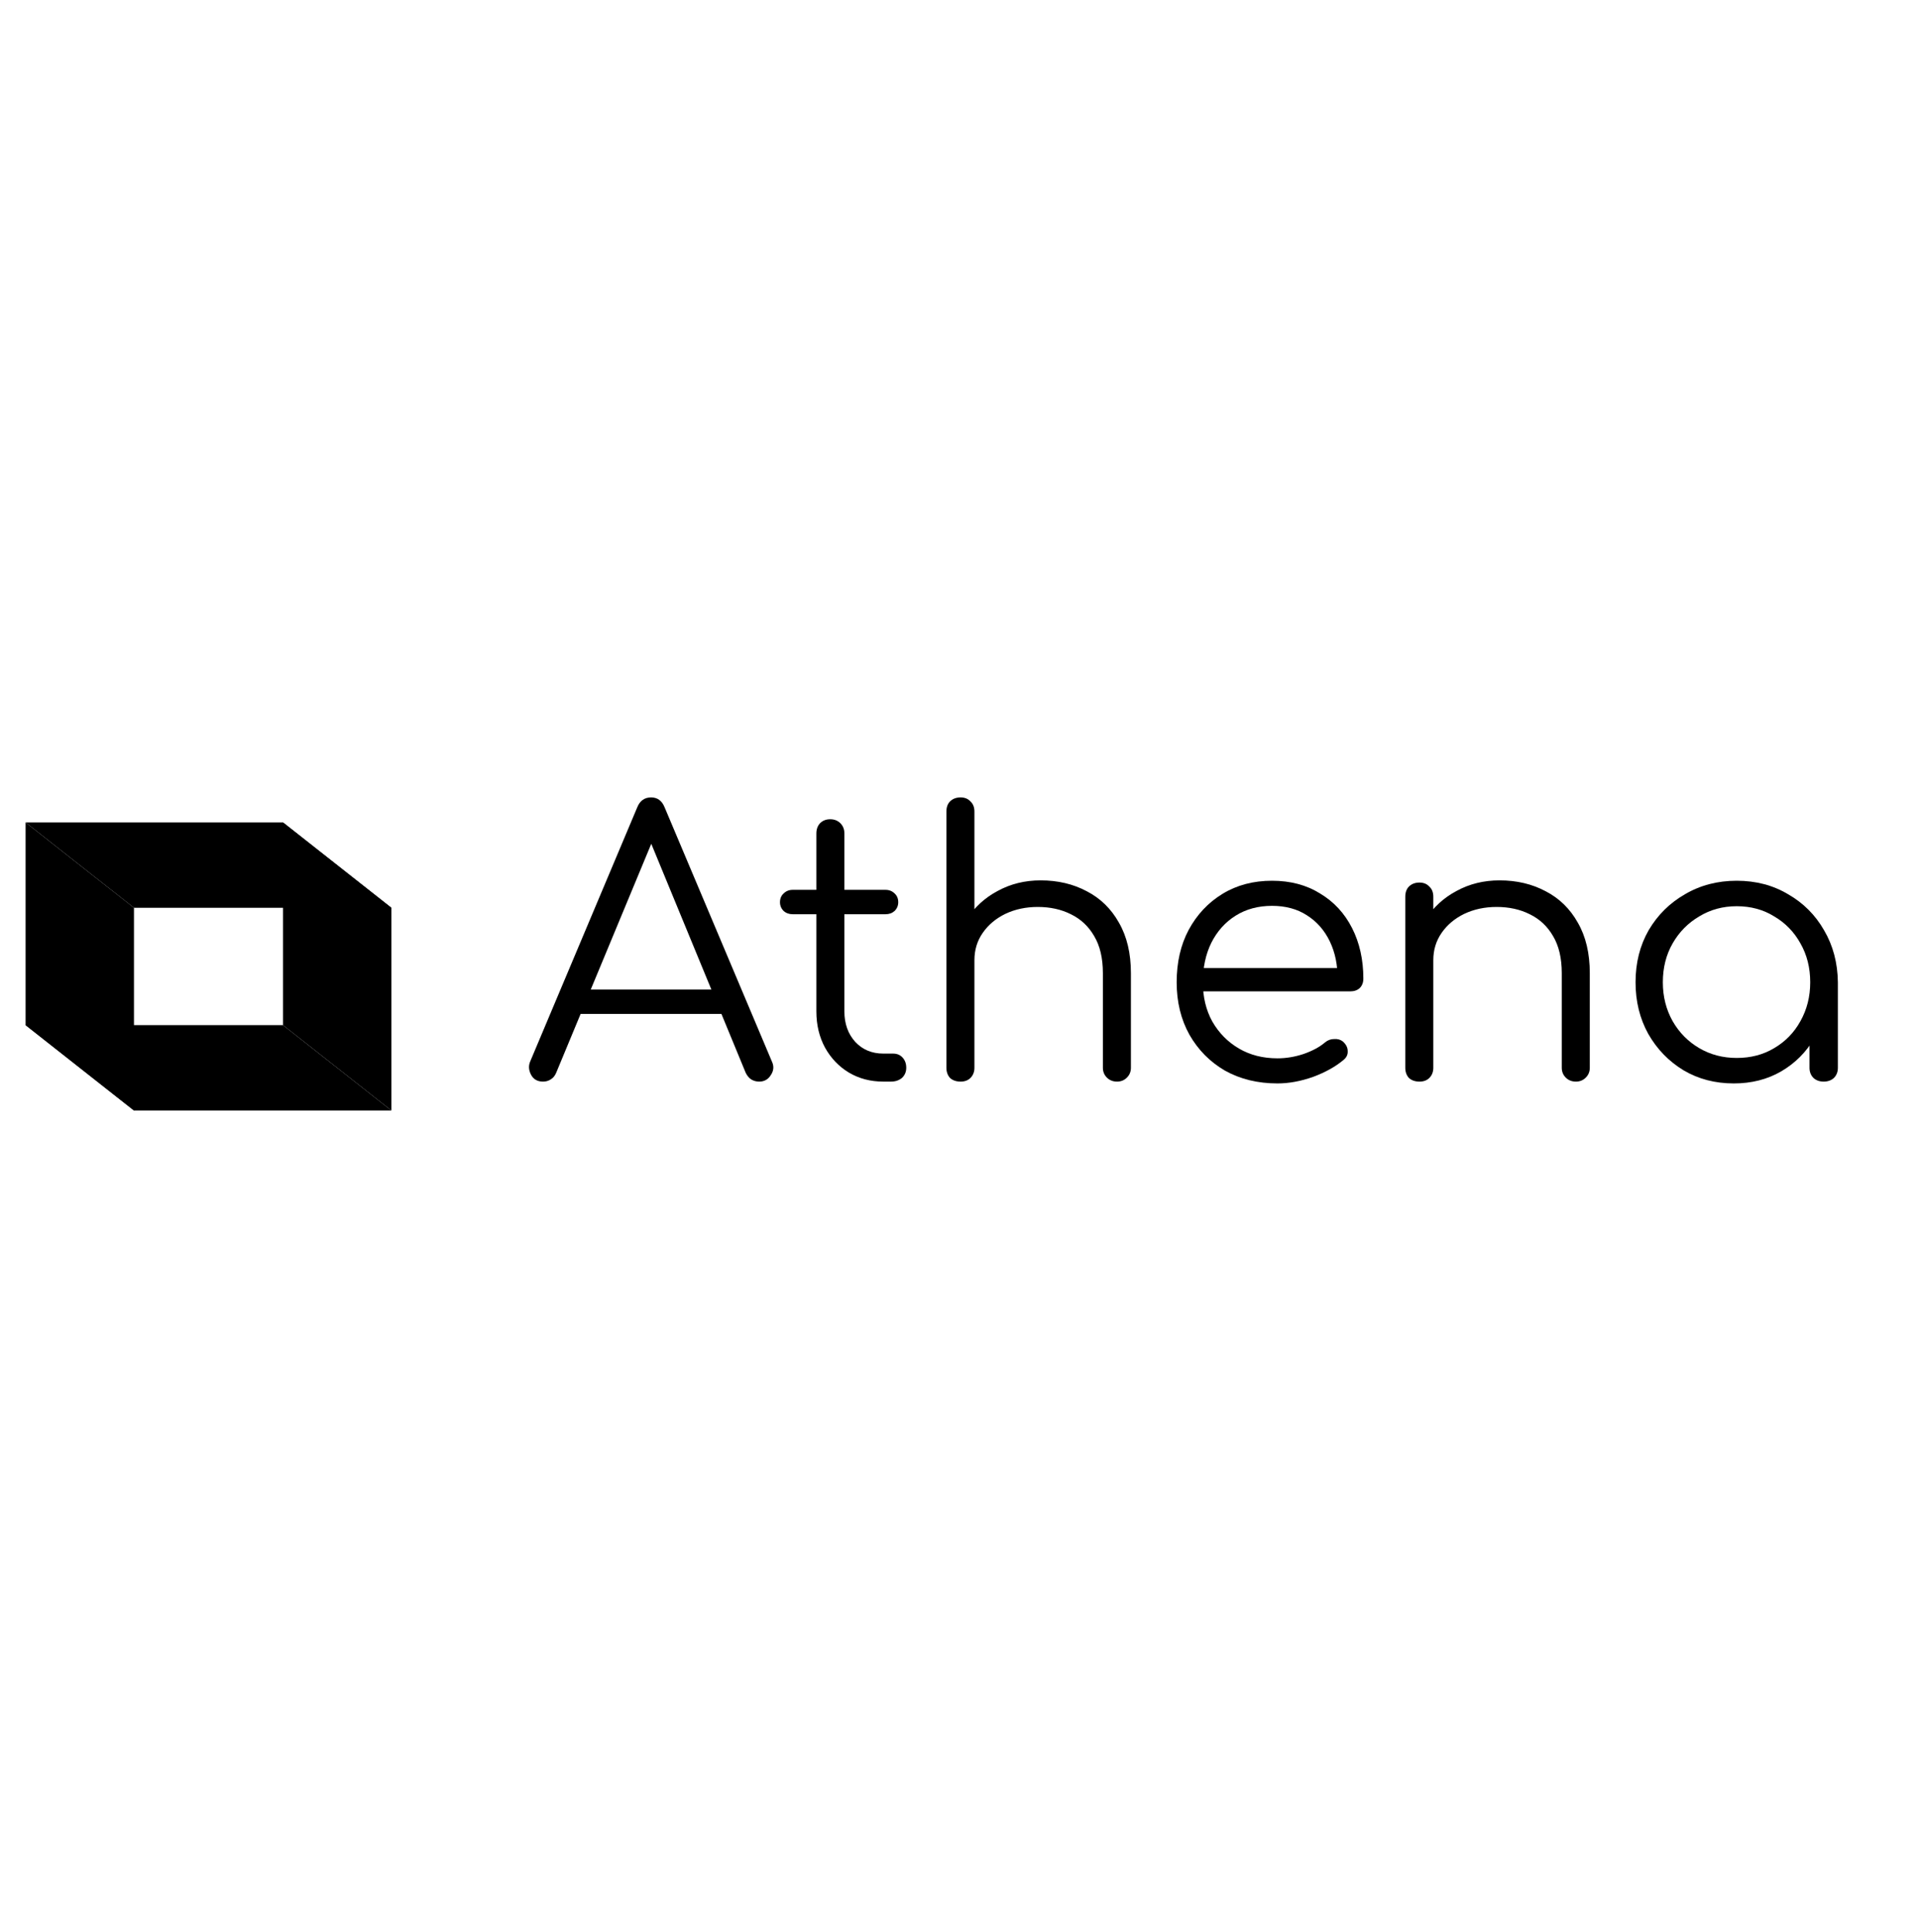 <svg width="150" height="151" viewBox="0 0 150 151" fill="none" xmlns="http://www.w3.org/2000/svg">
<path d="M22.12 64.288H2L10.472 70.96H30.592L22.12 64.288Z" fill="black"/>
<path d="M10.472 70.96L10.472 86.806L2 80.134L2 64.288L10.472 70.96Z" fill="black"/>
<path d="M10.472 86.806L30.592 86.806L22.12 80.134L2 80.134L10.472 86.806Z" fill="black"/>
<path d="M22.12 80.134L22.12 64.288L30.592 70.96L30.592 86.806L22.12 80.134Z" fill="black"/>
<path d="M42.447 84.547C42.011 84.547 41.698 84.367 41.508 84.007C41.319 83.646 41.3 83.296 41.451 82.954L49.814 63.1C50.023 62.588 50.383 62.332 50.895 62.332C51.388 62.332 51.739 62.588 51.947 63.1L60.339 82.983C60.509 83.343 60.481 83.694 60.253 84.035C60.045 84.376 59.741 84.547 59.343 84.547C59.115 84.547 58.907 84.49 58.717 84.376C58.547 84.263 58.404 84.092 58.291 83.865L50.468 64.892H51.35L43.471 83.865C43.376 84.092 43.234 84.263 43.044 84.376C42.874 84.49 42.675 84.547 42.447 84.547ZM44.324 79.257L45.178 77.351H56.726L57.579 79.257H44.324Z" fill="black"/>
<path d="M69.046 84.547C68.041 84.547 67.14 84.31 66.344 83.836C65.566 83.362 64.95 82.717 64.495 81.902C64.04 81.067 63.812 80.119 63.812 79.057V65.148C63.812 64.826 63.907 64.56 64.097 64.352C64.305 64.143 64.571 64.039 64.893 64.039C65.216 64.039 65.481 64.143 65.69 64.352C65.898 64.56 66.002 64.826 66.002 65.148V79.057C66.002 80.025 66.287 80.821 66.856 81.447C67.425 82.053 68.155 82.357 69.046 82.357H69.814C70.118 82.357 70.364 82.461 70.554 82.67C70.743 82.878 70.838 83.144 70.838 83.466C70.838 83.789 70.724 84.054 70.497 84.263C70.269 84.452 69.985 84.547 69.643 84.547H69.046ZM61.963 71.463C61.679 71.463 61.442 71.377 61.252 71.207C61.063 71.017 60.968 70.79 60.968 70.524C60.968 70.24 61.063 70.012 61.252 69.841C61.442 69.652 61.679 69.557 61.963 69.557H69.217C69.501 69.557 69.738 69.652 69.928 69.841C70.118 70.012 70.212 70.24 70.212 70.524C70.212 70.79 70.118 71.017 69.928 71.207C69.738 71.377 69.501 71.463 69.217 71.463H61.963Z" fill="black"/>
<path d="M75.086 78.204C74.745 78.204 74.47 78.1 74.261 77.891C74.072 77.683 73.977 77.417 73.977 77.095V63.441C73.977 63.1 74.072 62.834 74.261 62.645C74.47 62.436 74.745 62.332 75.086 62.332C75.408 62.332 75.664 62.436 75.854 62.645C76.063 62.834 76.167 63.1 76.167 63.441V77.095C76.167 77.417 76.063 77.683 75.854 77.891C75.664 78.1 75.408 78.204 75.086 78.204ZM87.317 84.547C86.995 84.547 86.729 84.443 86.521 84.234C86.312 84.026 86.208 83.77 86.208 83.466V76.071C86.208 74.895 85.98 73.928 85.525 73.169C85.089 72.411 84.482 71.842 83.705 71.463C82.946 71.083 82.083 70.894 81.116 70.894C80.187 70.894 79.343 71.074 78.585 71.434C77.845 71.794 77.257 72.288 76.821 72.913C76.385 73.539 76.167 74.25 76.167 75.047H74.603C74.64 73.852 74.963 72.79 75.57 71.861C76.176 70.913 76.982 70.173 77.987 69.642C78.992 69.092 80.111 68.817 81.344 68.817C82.69 68.817 83.894 69.102 84.956 69.671C86.018 70.221 86.853 71.036 87.459 72.117C88.085 73.198 88.398 74.516 88.398 76.071V83.466C88.398 83.77 88.294 84.026 88.085 84.234C87.877 84.443 87.621 84.547 87.317 84.547ZM75.086 84.547C74.745 84.547 74.47 84.452 74.261 84.263C74.072 84.054 73.977 83.789 73.977 83.466V70.097C73.977 69.756 74.072 69.491 74.261 69.301C74.47 69.092 74.745 68.988 75.086 68.988C75.408 68.988 75.664 69.092 75.854 69.301C76.063 69.491 76.167 69.756 76.167 70.097V83.466C76.167 83.789 76.063 84.054 75.854 84.263C75.664 84.452 75.408 84.547 75.086 84.547Z" fill="black"/>
<path d="M99.854 84.689C98.318 84.689 96.953 84.358 95.758 83.694C94.583 83.011 93.653 82.073 92.971 80.878C92.307 79.683 91.975 78.318 91.975 76.782C91.975 75.227 92.288 73.862 92.914 72.686C93.559 71.491 94.44 70.552 95.559 69.87C96.678 69.187 97.968 68.846 99.428 68.846C100.869 68.846 102.12 69.178 103.182 69.841C104.263 70.486 105.098 71.387 105.685 72.544C106.273 73.7 106.567 75.018 106.567 76.497C106.567 76.801 106.472 77.047 106.283 77.237C106.093 77.408 105.847 77.493 105.543 77.493H93.454V75.672H105.771L104.548 76.554C104.567 75.454 104.367 74.468 103.95 73.596C103.533 72.724 102.936 72.041 102.158 71.548C101.4 71.055 100.49 70.808 99.428 70.808C98.347 70.808 97.399 71.064 96.583 71.576C95.768 72.088 95.132 72.8 94.677 73.71C94.241 74.601 94.023 75.625 94.023 76.782C94.023 77.939 94.27 78.963 94.763 79.854C95.275 80.745 95.967 81.447 96.839 81.959C97.712 82.471 98.716 82.727 99.854 82.727C100.537 82.727 101.22 82.613 101.902 82.385C102.604 82.139 103.163 81.835 103.581 81.475C103.789 81.305 104.026 81.219 104.292 81.219C104.557 81.2 104.785 81.267 104.974 81.418C105.221 81.646 105.344 81.892 105.344 82.158C105.363 82.423 105.259 82.651 105.031 82.841C104.405 83.371 103.609 83.817 102.642 84.177C101.675 84.519 100.746 84.689 99.854 84.689Z" fill="black"/>
<path d="M123.186 84.547C122.864 84.547 122.598 84.443 122.39 84.234C122.181 84.026 122.077 83.77 122.077 83.466V76.071C122.077 74.895 121.849 73.928 121.394 73.169C120.958 72.411 120.351 71.842 119.574 71.463C118.815 71.083 117.952 70.894 116.985 70.894C116.056 70.894 115.212 71.074 114.454 71.434C113.714 71.794 113.126 72.288 112.69 72.913C112.254 73.539 112.036 74.25 112.036 75.047H110.471C110.509 73.852 110.832 72.79 111.439 71.861C112.045 70.913 112.851 70.173 113.856 69.642C114.861 69.092 115.98 68.817 117.213 68.817C118.559 68.817 119.763 69.102 120.825 69.671C121.887 70.221 122.721 71.036 123.328 72.117C123.954 73.198 124.267 74.516 124.267 76.071V83.466C124.267 83.77 124.163 84.026 123.954 84.234C123.745 84.443 123.489 84.547 123.186 84.547ZM110.955 84.547C110.614 84.547 110.339 84.452 110.13 84.263C109.94 84.054 109.846 83.789 109.846 83.466V70.097C109.846 69.756 109.94 69.491 110.13 69.301C110.339 69.092 110.614 68.988 110.955 68.988C111.277 68.988 111.533 69.092 111.723 69.301C111.932 69.491 112.036 69.756 112.036 70.097V83.466C112.036 83.789 111.932 84.054 111.723 84.263C111.533 84.452 111.277 84.547 110.955 84.547Z" fill="black"/>
<path d="M135.524 84.689C134.064 84.689 132.755 84.348 131.599 83.665C130.442 82.964 129.522 82.016 128.84 80.821C128.176 79.626 127.844 78.28 127.844 76.782C127.844 75.265 128.185 73.909 128.868 72.714C129.57 71.52 130.518 70.581 131.713 69.898C132.907 69.197 134.254 68.846 135.752 68.846C137.25 68.846 138.587 69.197 139.762 69.898C140.957 70.581 141.896 71.52 142.578 72.714C143.28 73.909 143.64 75.265 143.659 76.782L142.777 77.465C142.777 78.83 142.455 80.062 141.81 81.162C141.185 82.243 140.322 83.106 139.222 83.751C138.141 84.376 136.908 84.689 135.524 84.689ZM135.752 82.698C136.851 82.698 137.828 82.442 138.681 81.93C139.554 81.418 140.236 80.717 140.729 79.825C141.241 78.915 141.497 77.901 141.497 76.782C141.497 75.644 141.241 74.629 140.729 73.738C140.236 72.847 139.554 72.145 138.681 71.633C137.828 71.102 136.851 70.837 135.752 70.837C134.671 70.837 133.694 71.102 132.822 71.633C131.95 72.145 131.257 72.847 130.745 73.738C130.233 74.629 129.977 75.644 129.977 76.782C129.977 77.901 130.233 78.915 130.745 79.825C131.257 80.717 131.95 81.418 132.822 81.93C133.694 82.442 134.671 82.698 135.752 82.698ZM142.55 84.547C142.227 84.547 141.962 84.452 141.753 84.263C141.545 84.054 141.441 83.789 141.441 83.466V78.602L141.981 76.355L143.659 76.782V83.466C143.659 83.789 143.555 84.054 143.346 84.263C143.138 84.452 142.872 84.547 142.55 84.547Z" fill="black"/>
</svg>
